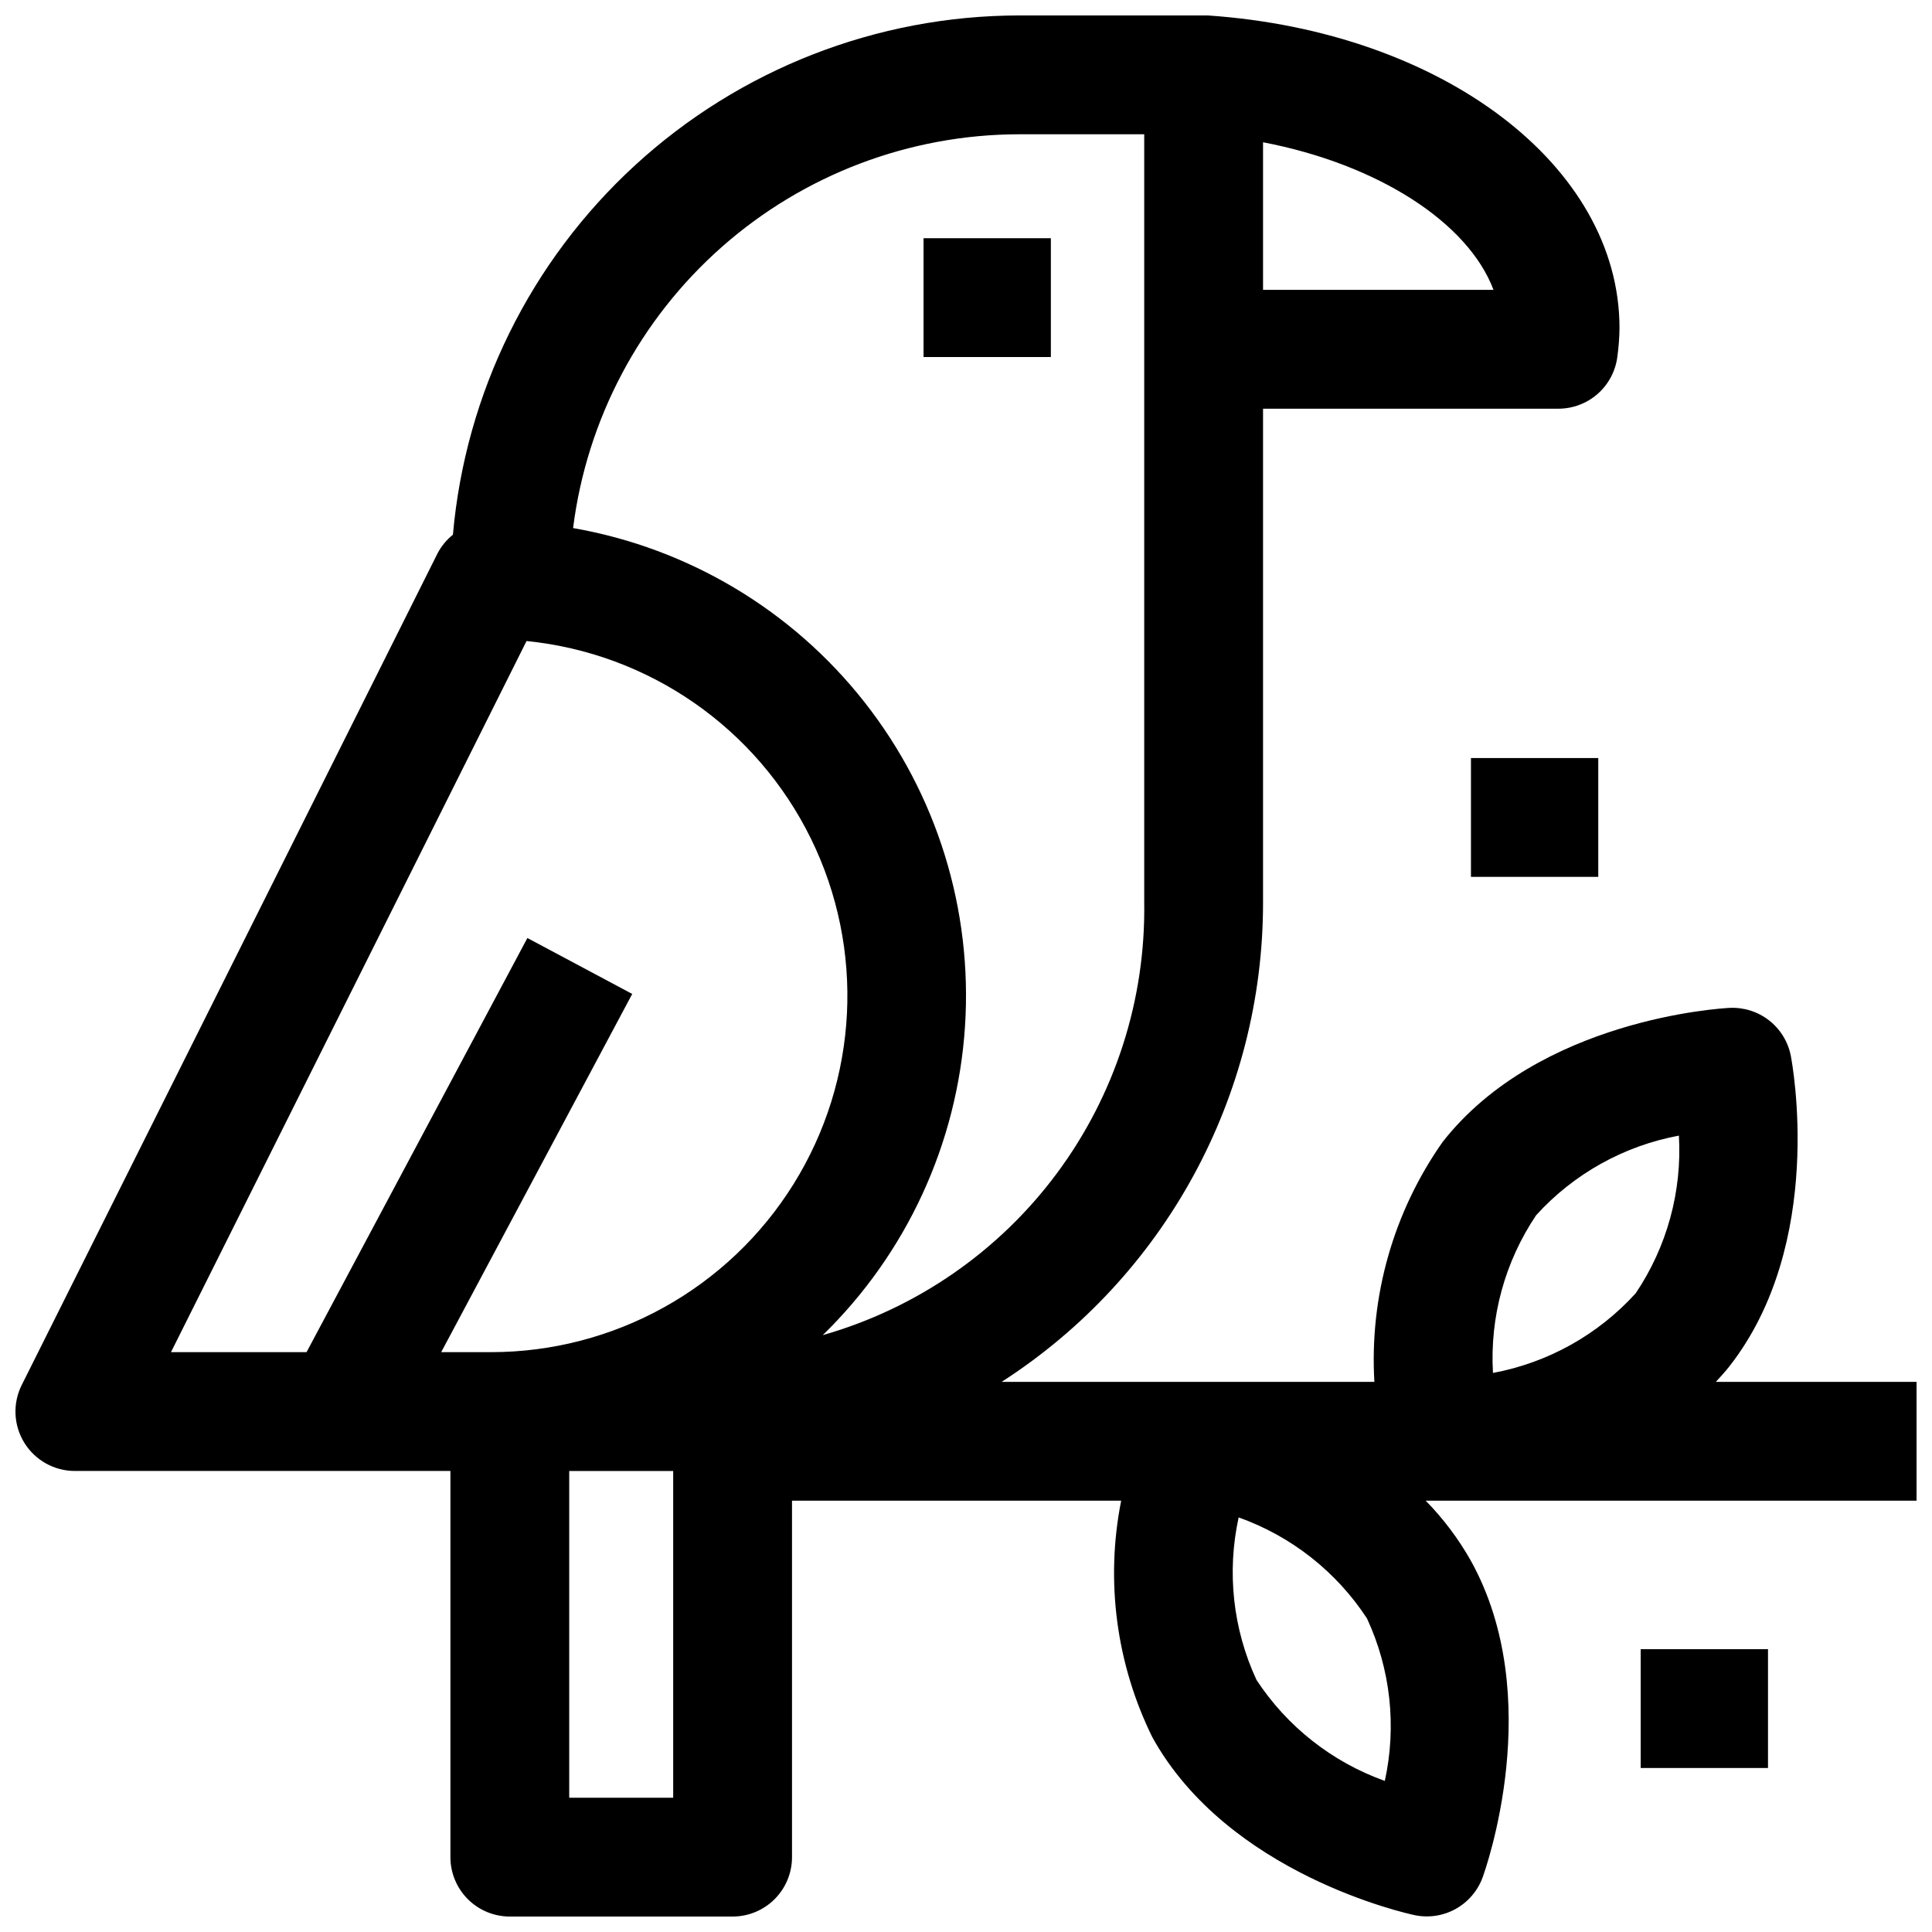 <?xml version="1.0" encoding="UTF-8"?>
<!-- Uploaded to: ICON Repo, www.svgrepo.com, Generator: ICON Repo Mixer Tools -->
<svg width="800px" height="800px" version="1.1" viewBox="144 144 512 512" xmlns="http://www.w3.org/2000/svg">
 <defs>
  <clipPath id="a">
   <path d="m148.09 148.09h503.81v503.81h-503.81z"/>
  </clipPath>
 </defs>
 <path d="m388.75 207.13h33.738v31.488h-33.738z"/>
 <path d="m533.82 344.89h33.738v31.488h-33.738z"/>
 <path d="m578.8 581.05h33.738v31.488h-33.738z"/>
 <g clip-path="url(#a)">
  <path d="m598.72 510.21c1.203-1.324 2.418-2.621 3.543-4.055 25.594-32.652 16.711-80.293 16.328-82.324-0.723-3.723-2.762-7.059-5.746-9.398-2.981-2.336-6.711-3.519-10.496-3.332-2.047 0.102-50.445 2.875-76.035 35.527-13.043 18.539-19.418 40.953-18.09 63.582h-98.777c43.211-27.812 69.312-75.691 69.273-127.08v-130.82h78.281c3.824-0.004 7.519-1.398 10.395-3.926 2.871-2.527 4.727-6.016 5.215-9.812 0.352-2.527 0.543-5.074 0.574-7.629 0-43.012-46.926-78.617-109.14-82.852h-0.527-0.535-48.918c-37.68 0.055-73.973 14.211-101.74 39.68-27.766 25.469-44.992 60.406-48.297 97.938-1.676 1.34-3.059 3.012-4.059 4.914l-110.21 220.42h-0.004c-2.438 4.879-2.176 10.672 0.691 15.312 2.871 4.641 7.938 7.469 13.391 7.469h99.527v102.34c0 4.176 1.66 8.18 4.613 11.133 2.949 2.953 6.957 4.609 11.133 4.609h59.039c4.176 0 8.18-1.656 11.133-4.609s4.609-6.957 4.609-11.133v-94.465h87.23c-4.219 21.25-1.309 43.297 8.281 62.723 20.105 36.289 67.457 46.688 69.461 47.105l0.004 0.004c3.707 0.781 7.57 0.203 10.887-1.633 3.312-1.84 5.856-4.809 7.156-8.367 0.707-1.93 17.012-47.578-3.094-83.875-3.281-5.824-7.312-11.188-11.992-15.957h130.08v-31.488zm-47.625-44.16v-0.004c9.965-10.977 23.254-18.387 37.832-21.094 0.855 14.801-3.168 29.477-11.445 41.773-9.961 10.988-23.25 18.406-37.832 21.121-0.863-14.809 3.16-29.492 11.445-41.801zm-40.102 149.91c-13.949-4.981-25.895-14.379-34.012-26.766-6.242-13.449-7.902-28.578-4.727-43.062 13.961 4.973 25.91 14.379 34.016 26.781 6.238 13.445 7.898 28.566 4.723 43.047zm28.805-395.14h-61.078v-39.117c30.355 5.816 54.316 21.191 61.078 39.117zm-125.74-41.242h33.172v203.55c0.395 25.828-7.738 51.062-23.137 71.801-15.402 20.734-37.215 35.812-62.055 42.895 22.219-21.66 35.645-50.77 37.691-81.73s-7.426-61.586-26.598-85.98c-19.172-24.398-46.691-40.844-77.258-46.172 3.637-28.793 17.645-55.273 39.398-74.484 21.754-19.207 49.762-29.828 78.785-29.875zm-130.52 134.3c32.469 3.258 60.957 23.047 75.348 52.336 14.391 29.285 12.648 63.93-4.613 91.621-17.262 27.695-47.594 44.52-80.227 44.5h-13.125l50.625-94.93-27.781-14.824-58.527 109.75h-35.926zm38.863 306.54h-27.551v-86.59h27.551z"/>
 </g>
</svg>